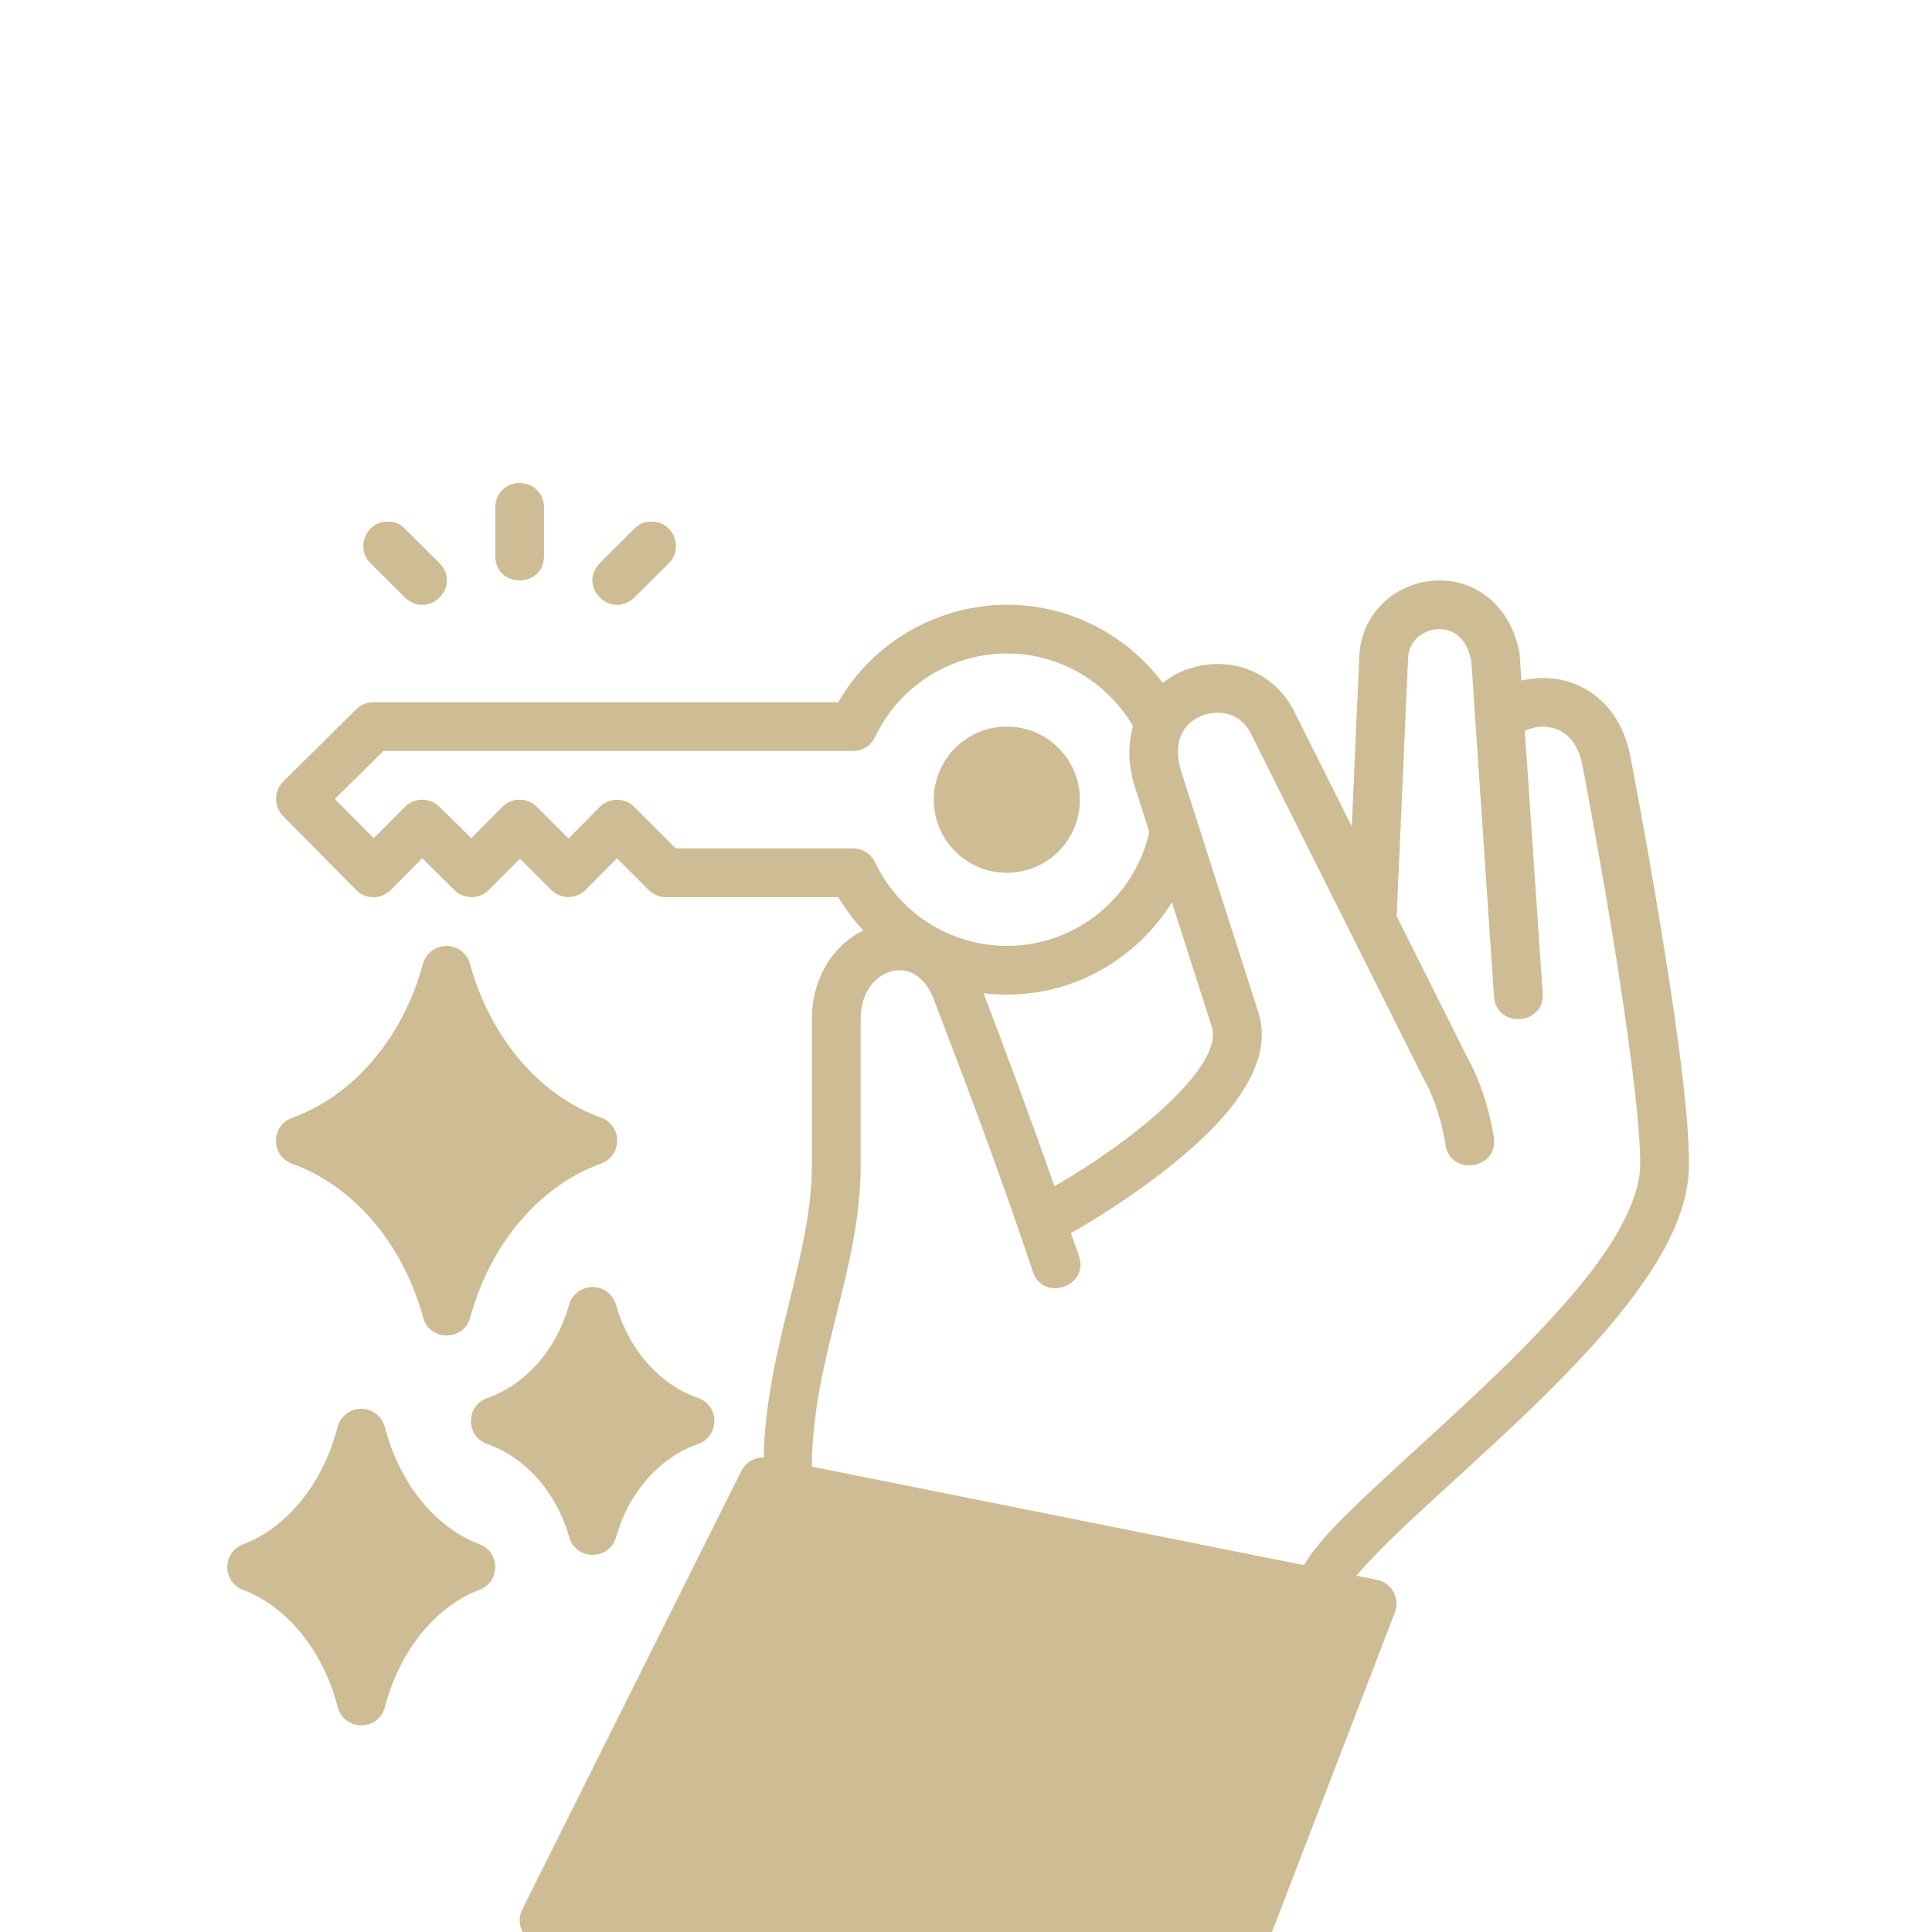 <?xml version="1.0" encoding="UTF-8"?> <svg xmlns="http://www.w3.org/2000/svg" width="68" height="68" viewBox="0 0 68 68" fill="none"> <g clip-path="url(#clip0_245_984)"> <path d="M18.289 17C17.79 17.009 17.432 17.379 17.432 17.854V19.569C17.432 20.14 17.861 20.427 18.289 20.428C18.718 20.427 19.147 20.14 19.147 19.569V17.854C19.147 17.379 18.789 17.009 18.289 17ZM13.038 19.823L14.254 21.032C15.1 21.819 16.252 20.634 15.47 19.823L14.254 18.608C14.092 18.442 13.884 18.358 13.653 18.358C12.877 18.352 12.503 19.293 13.038 19.823ZM22.325 18.608L21.109 19.823C20.327 20.634 21.479 21.819 22.325 21.032L23.541 19.823C24.076 19.293 23.701 18.352 22.926 18.358C22.695 18.358 22.486 18.442 22.325 18.608V18.608ZM47.842 23.102L47.579 29.089L45.514 24.962C45.109 24.216 44.48 23.733 43.786 23.512C43.093 23.292 42.337 23.336 41.678 23.596C41.399 23.706 41.151 23.862 40.923 24.038C39.673 22.37 37.687 21.285 35.439 21.285C33.023 21.289 30.727 22.586 29.504 24.715H13.147C12.92 24.713 12.701 24.803 12.539 24.963L9.97 27.506C9.632 27.84 9.629 28.385 9.964 28.722L12.533 31.323C12.868 31.664 13.419 31.664 13.755 31.323L14.862 30.209L15.995 31.329C16.334 31.663 16.878 31.658 17.21 31.318L18.3 30.223L19.4 31.323C19.734 31.655 20.274 31.655 20.609 31.323L21.716 30.209L22.831 31.323C22.99 31.483 23.206 31.576 23.432 31.577H29.503C29.766 32.015 30.065 32.397 30.38 32.75C29.323 33.276 28.576 34.421 28.576 35.868V41.014C28.576 44.231 26.964 47.437 26.877 51.304C26.842 51.304 26.808 51.295 26.773 51.299C26.482 51.33 26.228 51.505 26.096 51.766L18.382 67.203C18.097 67.772 18.51 68.443 19.147 68.444H44.014C44.368 68.442 44.685 68.223 44.811 67.893L49.096 56.748C49.285 56.253 48.983 55.707 48.464 55.603L47.743 55.459C48.184 54.939 48.875 54.234 49.709 53.456C50.896 52.349 52.355 51.057 53.774 49.692C55.192 48.326 56.575 46.887 57.628 45.438C58.68 43.991 59.442 42.492 59.444 41.017C59.463 39.115 58.943 35.609 58.425 32.468C57.908 29.325 57.381 26.614 57.381 26.614C57.098 25.143 56.176 24.198 54.962 23.931C54.498 23.829 54.014 23.844 53.549 23.956L53.489 23.064C53.487 23.03 53.482 22.997 53.476 22.963C53.154 21.268 51.871 20.33 50.444 20.438C49.105 20.54 47.912 21.576 47.842 23.102V23.102ZM51.786 23.273L52.583 35.071C52.663 36.215 54.377 36.094 54.297 34.95L53.669 25.726C53.948 25.593 54.27 25.536 54.596 25.608C55.007 25.698 55.52 26.014 55.697 26.937C55.697 26.937 56.215 29.631 56.729 32.748C57.242 35.865 57.745 39.469 57.729 41.007C57.729 41.909 57.191 43.125 56.242 44.432C55.292 45.738 53.967 47.125 52.583 48.458C51.199 49.79 49.758 51.073 48.545 52.204C47.365 53.305 46.421 54.208 45.891 55.087L28.576 51.621C28.576 47.885 30.293 44.69 30.293 41.014V35.868C30.293 34.824 30.893 34.298 31.413 34.178C31.832 34.081 32.538 34.191 32.915 35.301C34.117 38.436 35.284 41.554 36.336 44.71C36.661 45.86 38.389 45.289 37.964 44.172C37.877 43.913 37.78 43.659 37.693 43.4C37.881 43.295 39.531 42.371 41.204 41.032C42.09 40.324 42.958 39.523 43.584 38.634C44.208 37.748 44.641 36.679 44.28 35.602L41.546 27.064C41.245 25.922 41.798 25.391 42.304 25.19C42.855 24.973 43.618 25.063 44.001 25.767L50.114 37.984C50.691 38.983 50.875 40.274 50.875 40.274C51.031 41.409 52.734 41.174 52.578 40.039C52.578 40.039 52.384 38.531 51.628 37.184L49.158 32.249L49.559 23.177C49.589 22.507 50.121 22.181 50.577 22.146C50.969 22.116 51.592 22.278 51.786 23.273V23.273ZM40.452 29.283C39.932 31.583 37.874 33.292 35.439 33.292C33.452 33.29 31.65 32.143 30.798 30.348C30.655 30.049 30.352 29.859 30.02 29.861H23.785L22.323 28.399C21.989 28.067 21.449 28.067 21.114 28.399L20.008 29.513L18.894 28.399C18.559 28.062 18.013 28.062 17.678 28.399L16.59 29.501L15.463 28.392C15.127 28.062 14.586 28.065 14.254 28.399L13.153 29.501L11.785 28.121L13.495 26.431H30.02C30.352 26.433 30.655 26.244 30.798 25.944C31.65 24.149 33.452 23.003 35.439 23C37.326 23 38.984 24.029 39.88 25.561C39.712 26.14 39.697 26.801 39.894 27.536L40.452 29.283ZM35.439 25.574C34.008 25.574 32.865 26.736 32.865 28.146C32.865 29.557 34.001 30.718 35.439 30.718C36.876 30.718 38.009 29.557 38.009 28.146C38.009 26.736 36.869 25.574 35.439 25.574V25.574ZM42.649 36.134C42.768 36.484 42.654 36.982 42.185 37.646C41.717 38.311 40.947 39.047 40.134 39.698C38.79 40.773 37.574 41.485 37.113 41.749C36.312 39.471 35.479 37.207 34.616 34.959C34.886 34.989 35.16 35.007 35.439 35.007C37.889 35.007 40.035 33.703 41.248 31.76L42.649 36.134ZM15.717 33.294C15.332 33.292 14.992 33.549 14.888 33.92C14.166 36.569 12.415 38.572 10.282 39.344C9.525 39.616 9.525 40.688 10.282 40.96C12.416 41.73 14.17 43.73 14.895 46.378C15.128 47.214 16.315 47.214 16.548 46.378C17.271 43.729 19.021 41.726 21.155 40.954C21.911 40.682 21.911 39.609 21.155 39.338C19.02 38.568 17.266 36.568 16.541 33.92C16.438 33.551 16.101 33.295 15.717 33.294ZM20.853 45.299C20.47 45.301 20.133 45.556 20.029 45.925C19.573 47.538 18.473 48.745 17.144 49.209C16.387 49.481 16.387 50.552 17.144 50.824C18.474 51.286 19.578 52.497 20.036 54.109C20.277 54.931 21.441 54.931 21.682 54.109C22.139 52.497 23.238 51.288 24.567 50.824C25.336 50.557 25.336 49.469 24.567 49.203C23.238 48.74 22.14 47.538 21.682 45.925C21.578 45.554 21.239 45.298 20.853 45.299ZM12.715 49.583C12.324 49.582 11.982 49.846 11.883 50.224C11.351 52.264 10.069 53.782 8.554 54.357C7.811 54.642 7.82 55.677 8.554 55.958C10.07 56.531 11.356 58.047 11.889 60.086C12.114 60.938 13.322 60.938 13.547 60.086C14.078 58.046 15.367 56.526 16.883 55.951C17.616 55.667 17.611 54.629 16.873 54.35C15.357 53.778 14.077 52.263 13.544 50.224C13.445 49.849 13.106 49.584 12.718 49.583H12.716H12.715Z" fill="#CEBC94"></path> </g> <defs> <clipPath id="clip0_245_984"> <rect width="68" height="68" fill="white"></rect> </clipPath> </defs> </svg> 